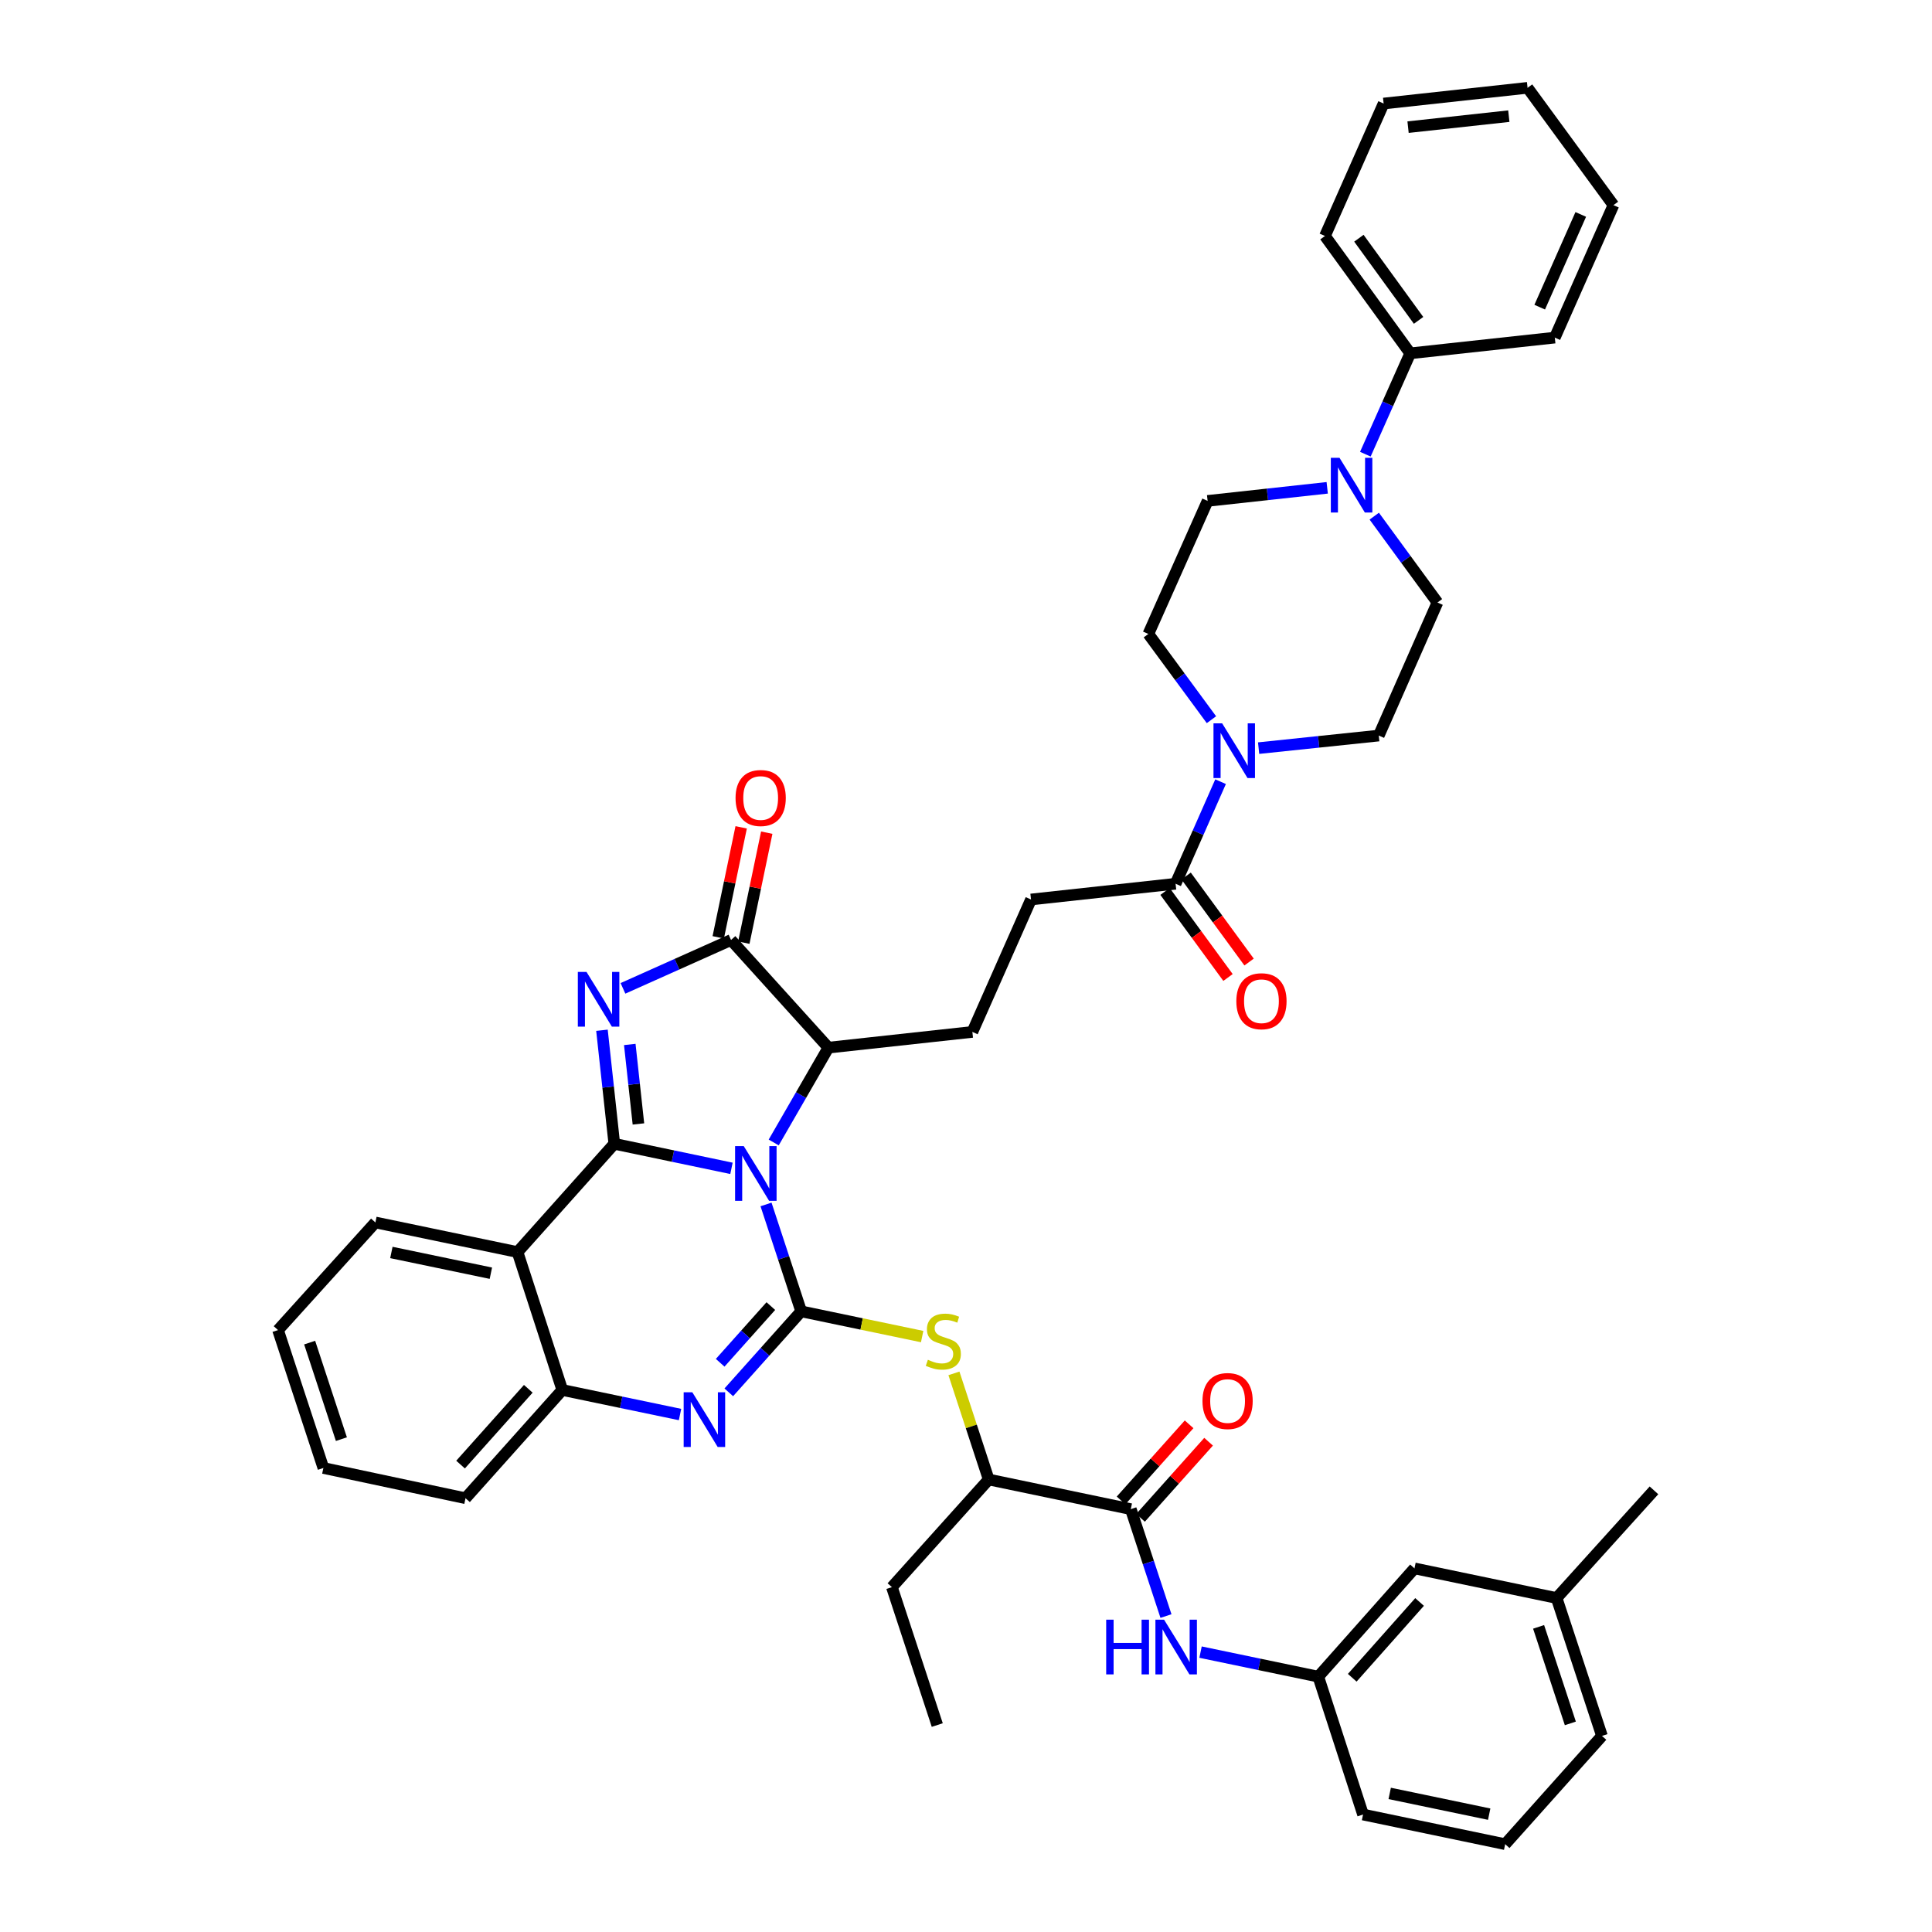 <?xml version='1.0' encoding='iso-8859-1'?>
<svg version='1.1' baseProfile='full'
              xmlns='http://www.w3.org/2000/svg'
                      xmlns:rdkit='http://www.rdkit.org/xml'
                      xmlns:xlink='http://www.w3.org/1999/xlink'
                  xml:space='preserve'
width='1000px' height='1000px' viewBox='0 0 1000 1000'>
<!-- END OF HEADER -->
<rect style='opacity:1.0;fill:#FFFFFF;stroke:none' width='1000' height='1000' x='0' y='0'> </rect>
<path class='bond-0' d='M 378.607,604.734 L 348.286,598.381' style='fill:none;fill-rule:evenodd;stroke:#0000FF;stroke-width:6px;stroke-linecap:butt;stroke-linejoin:miter;stroke-opacity:1' />
<path class='bond-0' d='M 348.286,598.381 L 317.964,592.028' style='fill:none;fill-rule:evenodd;stroke:#000000;stroke-width:6px;stroke-linecap:butt;stroke-linejoin:miter;stroke-opacity:1' />
<path class='bond-1' d='M 396.492,623.415 L 405.59,651.084' style='fill:none;fill-rule:evenodd;stroke:#0000FF;stroke-width:6px;stroke-linecap:butt;stroke-linejoin:miter;stroke-opacity:1' />
<path class='bond-1' d='M 405.59,651.084 L 414.688,678.753' style='fill:none;fill-rule:evenodd;stroke:#000000;stroke-width:6px;stroke-linecap:butt;stroke-linejoin:miter;stroke-opacity:1' />
<path class='bond-6' d='M 400.471,591.337 L 414.626,566.798' style='fill:none;fill-rule:evenodd;stroke:#0000FF;stroke-width:6px;stroke-linecap:butt;stroke-linejoin:miter;stroke-opacity:1' />
<path class='bond-6' d='M 414.626,566.798 L 428.781,542.258' style='fill:none;fill-rule:evenodd;stroke:#000000;stroke-width:6px;stroke-linecap:butt;stroke-linejoin:miter;stroke-opacity:1' />
<path class='bond-2' d='M 317.964,592.028 L 314.768,562.644' style='fill:none;fill-rule:evenodd;stroke:#000000;stroke-width:6px;stroke-linecap:butt;stroke-linejoin:miter;stroke-opacity:1' />
<path class='bond-2' d='M 314.768,562.644 L 311.572,533.26' style='fill:none;fill-rule:evenodd;stroke:#0000FF;stroke-width:6px;stroke-linecap:butt;stroke-linejoin:miter;stroke-opacity:1' />
<path class='bond-2' d='M 330.449,581.751 L 328.211,561.182' style='fill:none;fill-rule:evenodd;stroke:#000000;stroke-width:6px;stroke-linecap:butt;stroke-linejoin:miter;stroke-opacity:1' />
<path class='bond-2' d='M 328.211,561.182 L 325.974,540.613' style='fill:none;fill-rule:evenodd;stroke:#0000FF;stroke-width:6px;stroke-linecap:butt;stroke-linejoin:miter;stroke-opacity:1' />
<path class='bond-5' d='M 317.964,592.028 L 267.87,648.072' style='fill:none;fill-rule:evenodd;stroke:#000000;stroke-width:6px;stroke-linecap:butt;stroke-linejoin:miter;stroke-opacity:1' />
<path class='bond-3' d='M 414.688,678.753 L 395.954,699.712' style='fill:none;fill-rule:evenodd;stroke:#000000;stroke-width:6px;stroke-linecap:butt;stroke-linejoin:miter;stroke-opacity:1' />
<path class='bond-3' d='M 395.954,699.712 L 377.221,720.671' style='fill:none;fill-rule:evenodd;stroke:#0000FF;stroke-width:6px;stroke-linecap:butt;stroke-linejoin:miter;stroke-opacity:1' />
<path class='bond-3' d='M 398.986,676.029 L 385.872,690.7' style='fill:none;fill-rule:evenodd;stroke:#000000;stroke-width:6px;stroke-linecap:butt;stroke-linejoin:miter;stroke-opacity:1' />
<path class='bond-3' d='M 385.872,690.7 L 372.759,705.372' style='fill:none;fill-rule:evenodd;stroke:#0000FF;stroke-width:6px;stroke-linecap:butt;stroke-linejoin:miter;stroke-opacity:1' />
<path class='bond-8' d='M 414.688,678.753 L 445.997,685.281' style='fill:none;fill-rule:evenodd;stroke:#000000;stroke-width:6px;stroke-linecap:butt;stroke-linejoin:miter;stroke-opacity:1' />
<path class='bond-8' d='M 445.997,685.281 L 477.306,691.809' style='fill:none;fill-rule:evenodd;stroke:#CCCC00;stroke-width:6px;stroke-linecap:butt;stroke-linejoin:miter;stroke-opacity:1' />
<path class='bond-43' d='M 322.446,511.572 L 350.413,499.055' style='fill:none;fill-rule:evenodd;stroke:#0000FF;stroke-width:6px;stroke-linecap:butt;stroke-linejoin:miter;stroke-opacity:1' />
<path class='bond-43' d='M 350.413,499.055 L 378.38,486.538' style='fill:none;fill-rule:evenodd;stroke:#000000;stroke-width:6px;stroke-linecap:butt;stroke-linejoin:miter;stroke-opacity:1' />
<path class='bond-7' d='M 351.983,732.158 L 321.511,725.803' style='fill:none;fill-rule:evenodd;stroke:#0000FF;stroke-width:6px;stroke-linecap:butt;stroke-linejoin:miter;stroke-opacity:1' />
<path class='bond-7' d='M 321.511,725.803 L 291.039,719.448' style='fill:none;fill-rule:evenodd;stroke:#000000;stroke-width:6px;stroke-linecap:butt;stroke-linejoin:miter;stroke-opacity:1' />
<path class='bond-4' d='M 378.38,486.538 L 428.781,542.258' style='fill:none;fill-rule:evenodd;stroke:#000000;stroke-width:6px;stroke-linecap:butt;stroke-linejoin:miter;stroke-opacity:1' />
<path class='bond-16' d='M 384.999,487.918 L 390.934,459.452' style='fill:none;fill-rule:evenodd;stroke:#000000;stroke-width:6px;stroke-linecap:butt;stroke-linejoin:miter;stroke-opacity:1' />
<path class='bond-16' d='M 390.934,459.452 L 396.87,430.986' style='fill:none;fill-rule:evenodd;stroke:#FF0000;stroke-width:6px;stroke-linecap:butt;stroke-linejoin:miter;stroke-opacity:1' />
<path class='bond-16' d='M 371.761,485.157 L 377.696,456.692' style='fill:none;fill-rule:evenodd;stroke:#000000;stroke-width:6px;stroke-linecap:butt;stroke-linejoin:miter;stroke-opacity:1' />
<path class='bond-16' d='M 377.696,456.692 L 383.632,428.226' style='fill:none;fill-rule:evenodd;stroke:#FF0000;stroke-width:6px;stroke-linecap:butt;stroke-linejoin:miter;stroke-opacity:1' />
<path class='bond-27' d='M 267.87,648.072 L 194.3,632.739' style='fill:none;fill-rule:evenodd;stroke:#000000;stroke-width:6px;stroke-linecap:butt;stroke-linejoin:miter;stroke-opacity:1' />
<path class='bond-27' d='M 254.076,659.01 L 202.577,648.277' style='fill:none;fill-rule:evenodd;stroke:#000000;stroke-width:6px;stroke-linecap:butt;stroke-linejoin:miter;stroke-opacity:1' />
<path class='bond-44' d='M 267.87,648.072 L 291.039,719.448' style='fill:none;fill-rule:evenodd;stroke:#000000;stroke-width:6px;stroke-linecap:butt;stroke-linejoin:miter;stroke-opacity:1' />
<path class='bond-14' d='M 428.781,542.258 L 503.298,534.122' style='fill:none;fill-rule:evenodd;stroke:#000000;stroke-width:6px;stroke-linecap:butt;stroke-linejoin:miter;stroke-opacity:1' />
<path class='bond-29' d='M 291.039,719.448 L 240.953,775.484' style='fill:none;fill-rule:evenodd;stroke:#000000;stroke-width:6px;stroke-linecap:butt;stroke-linejoin:miter;stroke-opacity:1' />
<path class='bond-29' d='M 273.444,718.842 L 238.384,758.067' style='fill:none;fill-rule:evenodd;stroke:#000000;stroke-width:6px;stroke-linecap:butt;stroke-linejoin:miter;stroke-opacity:1' />
<path class='bond-15' d='M 493.757,710.86 L 502.754,738.323' style='fill:none;fill-rule:evenodd;stroke:#CCCC00;stroke-width:6px;stroke-linecap:butt;stroke-linejoin:miter;stroke-opacity:1' />
<path class='bond-15' d='M 502.754,738.323 L 511.75,765.786' style='fill:none;fill-rule:evenodd;stroke:#000000;stroke-width:6px;stroke-linecap:butt;stroke-linejoin:miter;stroke-opacity:1' />
<path class='bond-9' d='M 631.768,404.593 L 620.125,431.01' style='fill:none;fill-rule:evenodd;stroke:#0000FF;stroke-width:6px;stroke-linecap:butt;stroke-linejoin:miter;stroke-opacity:1' />
<path class='bond-9' d='M 620.125,431.01 L 608.481,457.427' style='fill:none;fill-rule:evenodd;stroke:#000000;stroke-width:6px;stroke-linecap:butt;stroke-linejoin:miter;stroke-opacity:1' />
<path class='bond-18' d='M 651.459,387.231 L 682.554,383.977' style='fill:none;fill-rule:evenodd;stroke:#0000FF;stroke-width:6px;stroke-linecap:butt;stroke-linejoin:miter;stroke-opacity:1' />
<path class='bond-18' d='M 682.554,383.977 L 713.649,380.724' style='fill:none;fill-rule:evenodd;stroke:#000000;stroke-width:6px;stroke-linecap:butt;stroke-linejoin:miter;stroke-opacity:1' />
<path class='bond-19' d='M 627.041,372.516 L 610.714,350.326' style='fill:none;fill-rule:evenodd;stroke:#0000FF;stroke-width:6px;stroke-linecap:butt;stroke-linejoin:miter;stroke-opacity:1' />
<path class='bond-19' d='M 610.714,350.326 L 594.387,328.136' style='fill:none;fill-rule:evenodd;stroke:#000000;stroke-width:6px;stroke-linecap:butt;stroke-linejoin:miter;stroke-opacity:1' />
<path class='bond-10' d='M 585.297,781.126 L 511.75,765.786' style='fill:none;fill-rule:evenodd;stroke:#000000;stroke-width:6px;stroke-linecap:butt;stroke-linejoin:miter;stroke-opacity:1' />
<path class='bond-13' d='M 585.297,781.126 L 594.401,808.795' style='fill:none;fill-rule:evenodd;stroke:#000000;stroke-width:6px;stroke-linecap:butt;stroke-linejoin:miter;stroke-opacity:1' />
<path class='bond-13' d='M 594.401,808.795 L 603.504,836.464' style='fill:none;fill-rule:evenodd;stroke:#0000FF;stroke-width:6px;stroke-linecap:butt;stroke-linejoin:miter;stroke-opacity:1' />
<path class='bond-22' d='M 590.338,785.633 L 607.95,765.934' style='fill:none;fill-rule:evenodd;stroke:#000000;stroke-width:6px;stroke-linecap:butt;stroke-linejoin:miter;stroke-opacity:1' />
<path class='bond-22' d='M 607.95,765.934 L 625.562,746.236' style='fill:none;fill-rule:evenodd;stroke:#FF0000;stroke-width:6px;stroke-linecap:butt;stroke-linejoin:miter;stroke-opacity:1' />
<path class='bond-22' d='M 580.257,776.62 L 597.869,756.921' style='fill:none;fill-rule:evenodd;stroke:#000000;stroke-width:6px;stroke-linecap:butt;stroke-linejoin:miter;stroke-opacity:1' />
<path class='bond-22' d='M 597.869,756.921 L 615.481,737.223' style='fill:none;fill-rule:evenodd;stroke:#FF0000;stroke-width:6px;stroke-linecap:butt;stroke-linejoin:miter;stroke-opacity:1' />
<path class='bond-11' d='M 686.964,252.496 L 656.012,255.879' style='fill:none;fill-rule:evenodd;stroke:#0000FF;stroke-width:6px;stroke-linecap:butt;stroke-linejoin:miter;stroke-opacity:1' />
<path class='bond-11' d='M 656.012,255.879 L 625.061,259.261' style='fill:none;fill-rule:evenodd;stroke:#000000;stroke-width:6px;stroke-linecap:butt;stroke-linejoin:miter;stroke-opacity:1' />
<path class='bond-23' d='M 706.706,235.09 L 718.317,208.986' style='fill:none;fill-rule:evenodd;stroke:#0000FF;stroke-width:6px;stroke-linecap:butt;stroke-linejoin:miter;stroke-opacity:1' />
<path class='bond-23' d='M 718.317,208.986 L 729.928,182.881' style='fill:none;fill-rule:evenodd;stroke:#000000;stroke-width:6px;stroke-linecap:butt;stroke-linejoin:miter;stroke-opacity:1' />
<path class='bond-46' d='M 711.316,267.159 L 727.669,289.508' style='fill:none;fill-rule:evenodd;stroke:#0000FF;stroke-width:6px;stroke-linecap:butt;stroke-linejoin:miter;stroke-opacity:1' />
<path class='bond-46' d='M 727.669,289.508 L 744.022,311.856' style='fill:none;fill-rule:evenodd;stroke:#000000;stroke-width:6px;stroke-linecap:butt;stroke-linejoin:miter;stroke-opacity:1' />
<path class='bond-12' d='M 608.481,457.427 L 533.649,465.57' style='fill:none;fill-rule:evenodd;stroke:#000000;stroke-width:6px;stroke-linecap:butt;stroke-linejoin:miter;stroke-opacity:1' />
<path class='bond-25' d='M 603.025,461.42 L 619.318,483.681' style='fill:none;fill-rule:evenodd;stroke:#000000;stroke-width:6px;stroke-linecap:butt;stroke-linejoin:miter;stroke-opacity:1' />
<path class='bond-25' d='M 619.318,483.681 L 635.611,505.942' style='fill:none;fill-rule:evenodd;stroke:#FF0000;stroke-width:6px;stroke-linecap:butt;stroke-linejoin:miter;stroke-opacity:1' />
<path class='bond-25' d='M 613.937,453.433 L 630.23,475.694' style='fill:none;fill-rule:evenodd;stroke:#000000;stroke-width:6px;stroke-linecap:butt;stroke-linejoin:miter;stroke-opacity:1' />
<path class='bond-25' d='M 630.23,475.694 L 646.523,497.956' style='fill:none;fill-rule:evenodd;stroke:#FF0000;stroke-width:6px;stroke-linecap:butt;stroke-linejoin:miter;stroke-opacity:1' />
<path class='bond-24' d='M 621.4,855.132 L 651.872,861.48' style='fill:none;fill-rule:evenodd;stroke:#0000FF;stroke-width:6px;stroke-linecap:butt;stroke-linejoin:miter;stroke-opacity:1' />
<path class='bond-24' d='M 651.872,861.48 L 682.344,867.828' style='fill:none;fill-rule:evenodd;stroke:#000000;stroke-width:6px;stroke-linecap:butt;stroke-linejoin:miter;stroke-opacity:1' />
<path class='bond-17' d='M 503.298,534.122 L 533.649,465.57' style='fill:none;fill-rule:evenodd;stroke:#000000;stroke-width:6px;stroke-linecap:butt;stroke-linejoin:miter;stroke-opacity:1' />
<path class='bond-32' d='M 511.75,765.786 L 461.649,821.506' style='fill:none;fill-rule:evenodd;stroke:#000000;stroke-width:6px;stroke-linecap:butt;stroke-linejoin:miter;stroke-opacity:1' />
<path class='bond-21' d='M 713.649,380.724 L 744.022,311.856' style='fill:none;fill-rule:evenodd;stroke:#000000;stroke-width:6px;stroke-linecap:butt;stroke-linejoin:miter;stroke-opacity:1' />
<path class='bond-20' d='M 594.387,328.136 L 625.061,259.261' style='fill:none;fill-rule:evenodd;stroke:#000000;stroke-width:6px;stroke-linecap:butt;stroke-linejoin:miter;stroke-opacity:1' />
<path class='bond-33' d='M 729.928,182.881 L 685.8,122.142' style='fill:none;fill-rule:evenodd;stroke:#000000;stroke-width:6px;stroke-linecap:butt;stroke-linejoin:miter;stroke-opacity:1' />
<path class='bond-33' d='M 734.249,165.822 L 703.359,123.305' style='fill:none;fill-rule:evenodd;stroke:#000000;stroke-width:6px;stroke-linecap:butt;stroke-linejoin:miter;stroke-opacity:1' />
<path class='bond-34' d='M 729.928,182.881 L 804.761,174.745' style='fill:none;fill-rule:evenodd;stroke:#000000;stroke-width:6px;stroke-linecap:butt;stroke-linejoin:miter;stroke-opacity:1' />
<path class='bond-26' d='M 682.344,867.828 L 732.13,811.792' style='fill:none;fill-rule:evenodd;stroke:#000000;stroke-width:6px;stroke-linecap:butt;stroke-linejoin:miter;stroke-opacity:1' />
<path class='bond-26' d='M 699.921,868.404 L 734.771,829.179' style='fill:none;fill-rule:evenodd;stroke:#000000;stroke-width:6px;stroke-linecap:butt;stroke-linejoin:miter;stroke-opacity:1' />
<path class='bond-31' d='M 682.344,867.828 L 705.513,939.205' style='fill:none;fill-rule:evenodd;stroke:#000000;stroke-width:6px;stroke-linecap:butt;stroke-linejoin:miter;stroke-opacity:1' />
<path class='bond-28' d='M 732.13,811.792 L 805.7,827.133' style='fill:none;fill-rule:evenodd;stroke:#000000;stroke-width:6px;stroke-linecap:butt;stroke-linejoin:miter;stroke-opacity:1' />
<path class='bond-37' d='M 194.3,632.739 L 143.906,688.452' style='fill:none;fill-rule:evenodd;stroke:#000000;stroke-width:6px;stroke-linecap:butt;stroke-linejoin:miter;stroke-opacity:1' />
<path class='bond-36' d='M 805.7,827.133 L 856.094,771.405' style='fill:none;fill-rule:evenodd;stroke:#000000;stroke-width:6px;stroke-linecap:butt;stroke-linejoin:miter;stroke-opacity:1' />
<path class='bond-47' d='M 805.7,827.133 L 829.176,898.51' style='fill:none;fill-rule:evenodd;stroke:#000000;stroke-width:6px;stroke-linecap:butt;stroke-linejoin:miter;stroke-opacity:1' />
<path class='bond-47' d='M 796.376,842.065 L 812.809,892.028' style='fill:none;fill-rule:evenodd;stroke:#000000;stroke-width:6px;stroke-linecap:butt;stroke-linejoin:miter;stroke-opacity:1' />
<path class='bond-39' d='M 240.953,775.484 L 167.383,759.828' style='fill:none;fill-rule:evenodd;stroke:#000000;stroke-width:6px;stroke-linecap:butt;stroke-linejoin:miter;stroke-opacity:1' />
<path class='bond-30' d='M 779.075,954.545 L 705.513,939.205' style='fill:none;fill-rule:evenodd;stroke:#000000;stroke-width:6px;stroke-linecap:butt;stroke-linejoin:miter;stroke-opacity:1' />
<path class='bond-30' d='M 770.802,939.007 L 719.308,928.268' style='fill:none;fill-rule:evenodd;stroke:#000000;stroke-width:6px;stroke-linecap:butt;stroke-linejoin:miter;stroke-opacity:1' />
<path class='bond-35' d='M 779.075,954.545 L 829.176,898.51' style='fill:none;fill-rule:evenodd;stroke:#000000;stroke-width:6px;stroke-linecap:butt;stroke-linejoin:miter;stroke-opacity:1' />
<path class='bond-38' d='M 461.649,821.506 L 485.125,892.883' style='fill:none;fill-rule:evenodd;stroke:#000000;stroke-width:6px;stroke-linecap:butt;stroke-linejoin:miter;stroke-opacity:1' />
<path class='bond-40' d='M 685.8,122.142 L 716.165,53.591' style='fill:none;fill-rule:evenodd;stroke:#000000;stroke-width:6px;stroke-linecap:butt;stroke-linejoin:miter;stroke-opacity:1' />
<path class='bond-41' d='M 804.761,174.745 L 835.119,106.178' style='fill:none;fill-rule:evenodd;stroke:#000000;stroke-width:6px;stroke-linecap:butt;stroke-linejoin:miter;stroke-opacity:1' />
<path class='bond-41' d='M 796.95,158.986 L 818.2,110.989' style='fill:none;fill-rule:evenodd;stroke:#000000;stroke-width:6px;stroke-linecap:butt;stroke-linejoin:miter;stroke-opacity:1' />
<path class='bond-45' d='M 143.906,688.452 L 167.383,759.828' style='fill:none;fill-rule:evenodd;stroke:#000000;stroke-width:6px;stroke-linecap:butt;stroke-linejoin:miter;stroke-opacity:1' />
<path class='bond-45' d='M 160.273,694.933 L 176.707,744.897' style='fill:none;fill-rule:evenodd;stroke:#000000;stroke-width:6px;stroke-linecap:butt;stroke-linejoin:miter;stroke-opacity:1' />
<path class='bond-48' d='M 716.165,53.591 L 790.667,45.455' style='fill:none;fill-rule:evenodd;stroke:#000000;stroke-width:6px;stroke-linecap:butt;stroke-linejoin:miter;stroke-opacity:1' />
<path class='bond-48' d='M 728.809,65.813 L 780.96,60.118' style='fill:none;fill-rule:evenodd;stroke:#000000;stroke-width:6px;stroke-linecap:butt;stroke-linejoin:miter;stroke-opacity:1' />
<path class='bond-42' d='M 835.119,106.178 L 790.667,45.455' style='fill:none;fill-rule:evenodd;stroke:#000000;stroke-width:6px;stroke-linecap:butt;stroke-linejoin:miter;stroke-opacity:1' />
<path  class='atom-0' d='M 384.959 593.217
L 394.239 608.217
Q 395.159 609.697, 396.639 612.377
Q 398.119 615.057, 398.199 615.217
L 398.199 593.217
L 401.959 593.217
L 401.959 621.537
L 398.079 621.537
L 388.119 605.137
Q 386.959 603.217, 385.719 601.017
Q 384.519 598.817, 384.159 598.137
L 384.159 621.537
L 380.479 621.537
L 380.479 593.217
L 384.959 593.217
' fill='#0000FF'/>
<path  class='atom-3' d='M 303.568 503.059
L 312.848 518.059
Q 313.768 519.539, 315.248 522.219
Q 316.728 524.899, 316.808 525.059
L 316.808 503.059
L 320.568 503.059
L 320.568 531.379
L 316.688 531.379
L 306.728 514.979
Q 305.568 513.059, 304.328 510.859
Q 303.128 508.659, 302.768 507.979
L 302.768 531.379
L 299.088 531.379
L 299.088 503.059
L 303.568 503.059
' fill='#0000FF'/>
<path  class='atom-4' d='M 358.342 720.629
L 367.622 735.629
Q 368.542 737.109, 370.022 739.789
Q 371.502 742.469, 371.582 742.629
L 371.582 720.629
L 375.342 720.629
L 375.342 748.949
L 371.462 748.949
L 361.502 732.549
Q 360.342 730.629, 359.102 728.429
Q 357.902 726.229, 357.542 725.549
L 357.542 748.949
L 353.862 748.949
L 353.862 720.629
L 358.342 720.629
' fill='#0000FF'/>
<path  class='atom-9' d='M 480.265 703.814
Q 480.585 703.934, 481.905 704.494
Q 483.225 705.054, 484.665 705.414
Q 486.145 705.734, 487.585 705.734
Q 490.265 705.734, 491.825 704.454
Q 493.385 703.134, 493.385 700.854
Q 493.385 699.294, 492.585 698.334
Q 491.825 697.374, 490.625 696.854
Q 489.425 696.334, 487.425 695.734
Q 484.905 694.974, 483.385 694.254
Q 481.905 693.534, 480.825 692.014
Q 479.785 690.494, 479.785 687.934
Q 479.785 684.374, 482.185 682.174
Q 484.625 679.974, 489.425 679.974
Q 492.705 679.974, 496.425 681.534
L 495.505 684.614
Q 492.105 683.214, 489.545 683.214
Q 486.785 683.214, 485.265 684.374
Q 483.745 685.494, 483.785 687.454
Q 483.785 688.974, 484.545 689.894
Q 485.345 690.814, 486.465 691.334
Q 487.625 691.854, 489.545 692.454
Q 492.105 693.254, 493.625 694.054
Q 495.145 694.854, 496.225 696.494
Q 497.345 698.094, 497.345 700.854
Q 497.345 704.774, 494.705 706.894
Q 492.105 708.974, 487.745 708.974
Q 485.225 708.974, 483.305 708.414
Q 481.425 707.894, 479.185 706.974
L 480.265 703.814
' fill='#CCCC00'/>
<path  class='atom-10' d='M 632.579 374.392
L 641.859 389.392
Q 642.779 390.872, 644.259 393.552
Q 645.739 396.232, 645.819 396.392
L 645.819 374.392
L 649.579 374.392
L 649.579 402.712
L 645.699 402.712
L 635.739 386.312
Q 634.579 384.392, 633.339 382.192
Q 632.139 379.992, 631.779 379.312
L 631.779 402.712
L 628.099 402.712
L 628.099 374.392
L 632.579 374.392
' fill='#0000FF'/>
<path  class='atom-12' d='M 693.318 236.957
L 702.598 251.957
Q 703.518 253.437, 704.998 256.117
Q 706.478 258.797, 706.558 258.957
L 706.558 236.957
L 710.318 236.957
L 710.318 265.277
L 706.438 265.277
L 696.478 248.877
Q 695.318 246.957, 694.078 244.757
Q 692.878 242.557, 692.518 241.877
L 692.518 265.277
L 688.838 265.277
L 688.838 236.957
L 693.318 236.957
' fill='#0000FF'/>
<path  class='atom-14' d='M 572.561 838.343
L 576.401 838.343
L 576.401 850.383
L 590.881 850.383
L 590.881 838.343
L 594.721 838.343
L 594.721 866.663
L 590.881 866.663
L 590.881 853.583
L 576.401 853.583
L 576.401 866.663
L 572.561 866.663
L 572.561 838.343
' fill='#0000FF'/>
<path  class='atom-14' d='M 602.521 838.343
L 611.801 853.343
Q 612.721 854.823, 614.201 857.503
Q 615.681 860.183, 615.761 860.343
L 615.761 838.343
L 619.521 838.343
L 619.521 866.663
L 615.641 866.663
L 605.681 850.263
Q 604.521 848.343, 603.281 846.143
Q 602.081 843.943, 601.721 843.263
L 601.721 866.663
L 598.041 866.663
L 598.041 838.343
L 602.521 838.343
' fill='#0000FF'/>
<path  class='atom-17' d='M 380.72 413.047
Q 380.72 406.247, 384.08 402.447
Q 387.44 398.647, 393.72 398.647
Q 400 398.647, 403.36 402.447
Q 406.72 406.247, 406.72 413.047
Q 406.72 419.927, 403.32 423.847
Q 399.92 427.727, 393.72 427.727
Q 387.48 427.727, 384.08 423.847
Q 380.72 419.967, 380.72 413.047
M 393.72 424.527
Q 398.04 424.527, 400.36 421.647
Q 402.72 418.727, 402.72 413.047
Q 402.72 407.487, 400.36 404.687
Q 398.04 401.847, 393.72 401.847
Q 389.4 401.847, 387.04 404.647
Q 384.72 407.447, 384.72 413.047
Q 384.72 418.767, 387.04 421.647
Q 389.4 424.527, 393.72 424.527
' fill='#FF0000'/>
<path  class='atom-23' d='M 622.398 725.17
Q 622.398 718.37, 625.758 714.57
Q 629.118 710.77, 635.398 710.77
Q 641.678 710.77, 645.038 714.57
Q 648.398 718.37, 648.398 725.17
Q 648.398 732.05, 644.998 735.97
Q 641.598 739.85, 635.398 739.85
Q 629.158 739.85, 625.758 735.97
Q 622.398 732.09, 622.398 725.17
M 635.398 736.65
Q 639.718 736.65, 642.038 733.77
Q 644.398 730.85, 644.398 725.17
Q 644.398 719.61, 642.038 716.81
Q 639.718 713.97, 635.398 713.97
Q 631.078 713.97, 628.718 716.77
Q 626.398 719.57, 626.398 725.17
Q 626.398 730.89, 628.718 733.77
Q 631.078 736.65, 635.398 736.65
' fill='#FF0000'/>
<path  class='atom-26' d='M 639.925 518.23
Q 639.925 511.43, 643.285 507.63
Q 646.645 503.83, 652.925 503.83
Q 659.205 503.83, 662.565 507.63
Q 665.925 511.43, 665.925 518.23
Q 665.925 525.11, 662.525 529.03
Q 659.125 532.91, 652.925 532.91
Q 646.685 532.91, 643.285 529.03
Q 639.925 525.15, 639.925 518.23
M 652.925 529.71
Q 657.245 529.71, 659.565 526.83
Q 661.925 523.91, 661.925 518.23
Q 661.925 512.67, 659.565 509.87
Q 657.245 507.03, 652.925 507.03
Q 648.605 507.03, 646.245 509.83
Q 643.925 512.63, 643.925 518.23
Q 643.925 523.95, 646.245 526.83
Q 648.605 529.71, 652.925 529.71
' fill='#FF0000'/>
</svg>
